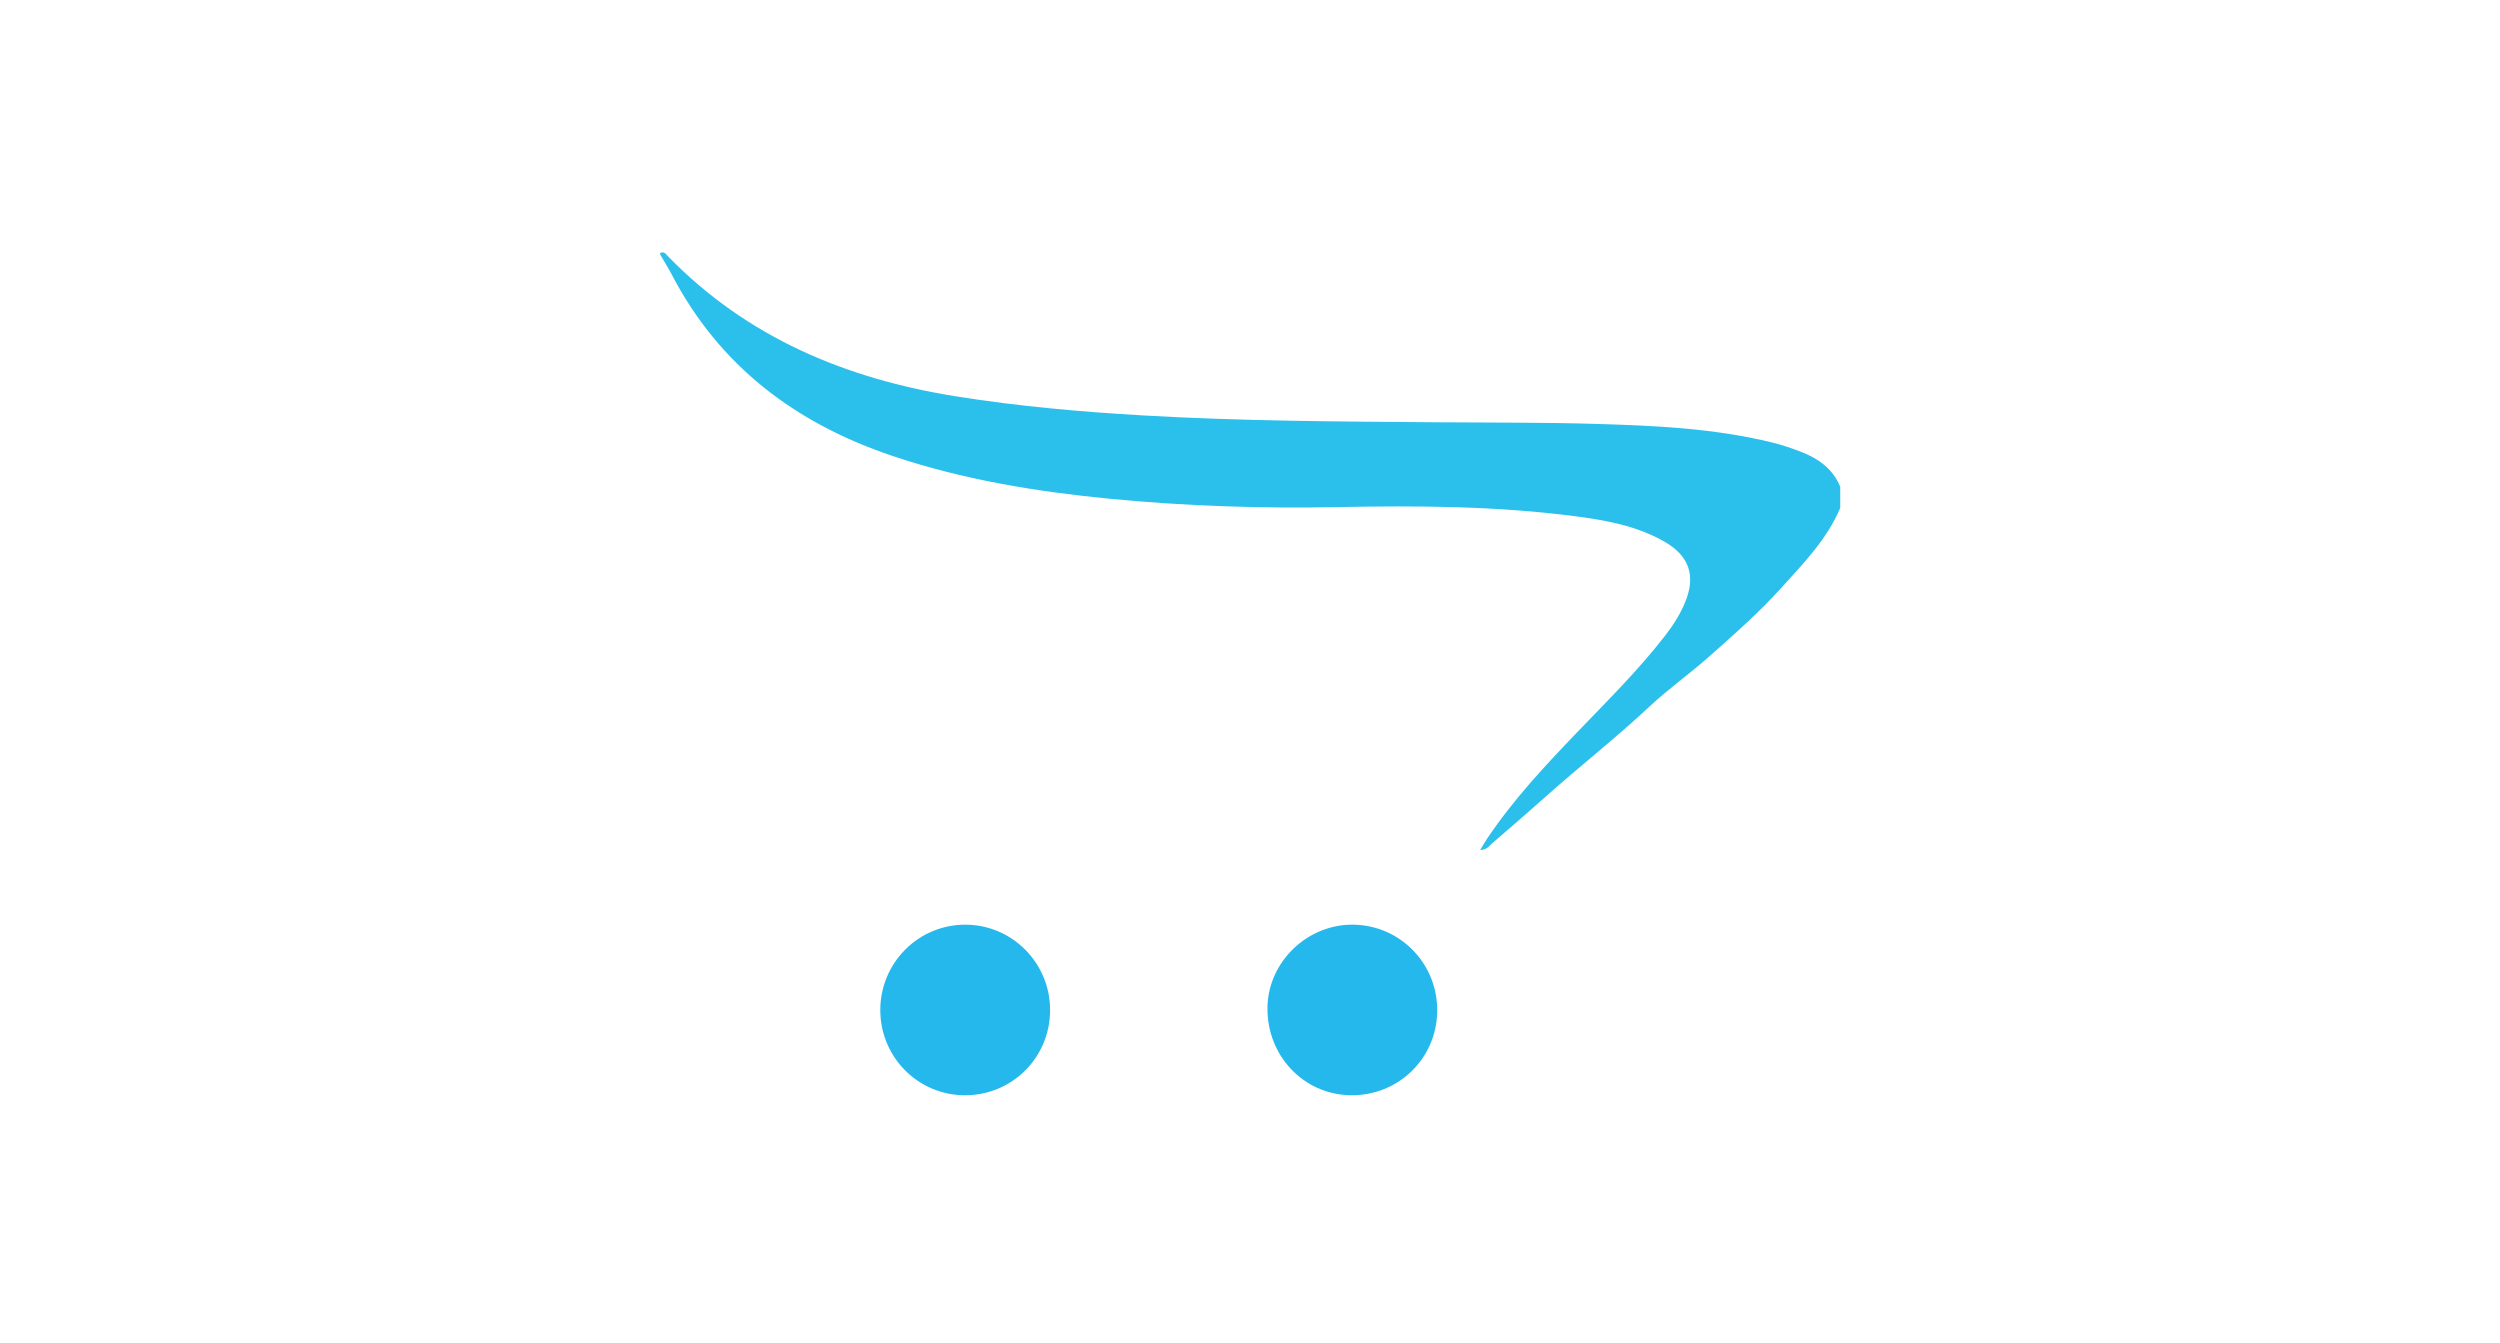<?xml version="1.0" encoding="utf-8"?>
<!-- Generator: Adobe Illustrator 24.0.0, SVG Export Plug-In . SVG Version: 6.00 Build 0)  -->
<svg version="1.1" id="Layer_1" xmlns="http://www.w3.org/2000/svg" xmlns:xlink="http://www.w3.org/1999/xlink" x="0px" y="0px"
	 viewBox="0 0 162 87" style="enable-background:new 0 0 162 87;" xml:space="preserve">
<style type="text/css">
	.st0{fill:none;}
	.st1{fill:#878787;}
	.st2{fill:#1985C0;}
	.st3{fill:#18577A;}
	.st4{fill:#9C9C9D;}
	.st5{fill:#42AFE4;}
	.st6{fill:#716F70;}
	.st7{fill:#B4B2B3;}
	.st8{fill:#45C4DB;}
	.st9{fill:#735FA9;}
	.st10{fill:#FFC50F;}
	.st11{fill:#EE407F;}
	.st12{fill:#222222;}
	.st13{fill:#26A3DC;}
	.st14{fill:#252727;}
	.st15{fill:#353240;}
	.st16{fill:#2BC0EC;}
	.st17{fill:#24B8EC;}
	.st18{fill:#A3DDEC;}
	.st19{fill:#535453;}
	.st20{fill:#010101;}
	.st21{fill:#BFB099;}
	.st22{fill:#FFFFFF;}
	.st23{fill:#BCBEBF;}
	.st24{fill:#F8B137;}
	.st25{fill:#E1136E;}
	.st26{fill:#9E1D55;}
	.st27{fill:#E2DEDC;}
	.st28{fill:#919494;}
	.st29{fill:#AA9676;}
	.st30{fill:#8A7461;}
	.st31{fill-rule:evenodd;clip-rule:evenodd;fill:#FFFFFF;}
	.st32{fill-rule:evenodd;clip-rule:evenodd;fill:#7D57A4;}
	.st33{fill:#F16424;}
	.st34{fill:#5F8E3E;}
	.st35{fill:#94BE46;}
	.st36{fill:#FEFEFD;}
</style>
<g>
	<path class="st16" d="M119.248,32.911c-0.86,2.039-2.375,3.582-3.829,5.193c-1.472,1.63-3.113,3.067-4.75,4.513
		c-1.224,1.081-2.568,2.031-3.758,3.145c-2.166,2.027-4.5,3.856-6.713,5.827
		c-1.158,1.032-2.33,2.048-3.507,3.058c-0.194,0.167-0.344,0.429-0.777,0.431
		c0.168-0.276,0.294-0.498,0.435-0.71c1.682-2.515,3.736-4.716,5.823-6.889c1.958-2.039,3.972-4.025,5.709-6.265
		c0.519-0.668,0.978-1.376,1.304-2.16c0.738-1.772,0.27-3.066-1.413-4.003c-1.764-0.983-3.708-1.338-5.668-1.595
		c-5.123-0.67-10.273-0.697-15.43-0.596c-4.906,0.097-9.808-0.064-14.691-0.534
		c-4.804-0.463-9.552-1.235-14.155-2.783c-6.269-2.109-11.194-5.808-14.298-11.749
		c-0.221-0.424-0.477-0.829-0.716-1.244c-0.023-0.039-0.039-0.082-0.062-0.131c0.28-0.184,0.409,0.061,0.551,0.207
		c5.129,5.258,11.511,7.917,18.648,9.058c4.032,0.645,8.086,1.002,12.159,1.238
		c6.334,0.367,12.675,0.392,19.015,0.442c3.399,0.027,6.8,0.004,10.197,0.102c3.87,0.112,7.743,0.281,11.53,1.212
		c0.638,0.157,1.267,0.371,1.88,0.61c1.114,0.433,2.038,1.1,2.515,2.253
		C119.248,31.998,119.248,32.455,119.248,32.911z"/>
	<path class="st17" d="M68.046,65.456c-0.002,3.066-2.463,5.524-5.523,5.517c-3.049-0.007-5.499-2.492-5.48-5.559
		c0.019-3.035,2.468-5.487,5.488-5.495C65.575,59.91,68.048,62.393,68.046,65.456z"/>
	<path class="st17" d="M93.131,65.541c-0.044,3.064-2.53,5.472-5.606,5.431c-3.059-0.041-5.449-2.573-5.393-5.713
		c0.053-2.945,2.599-5.385,5.573-5.34C90.756,59.965,93.175,62.471,93.131,65.541z"/>
</g>
</svg>
